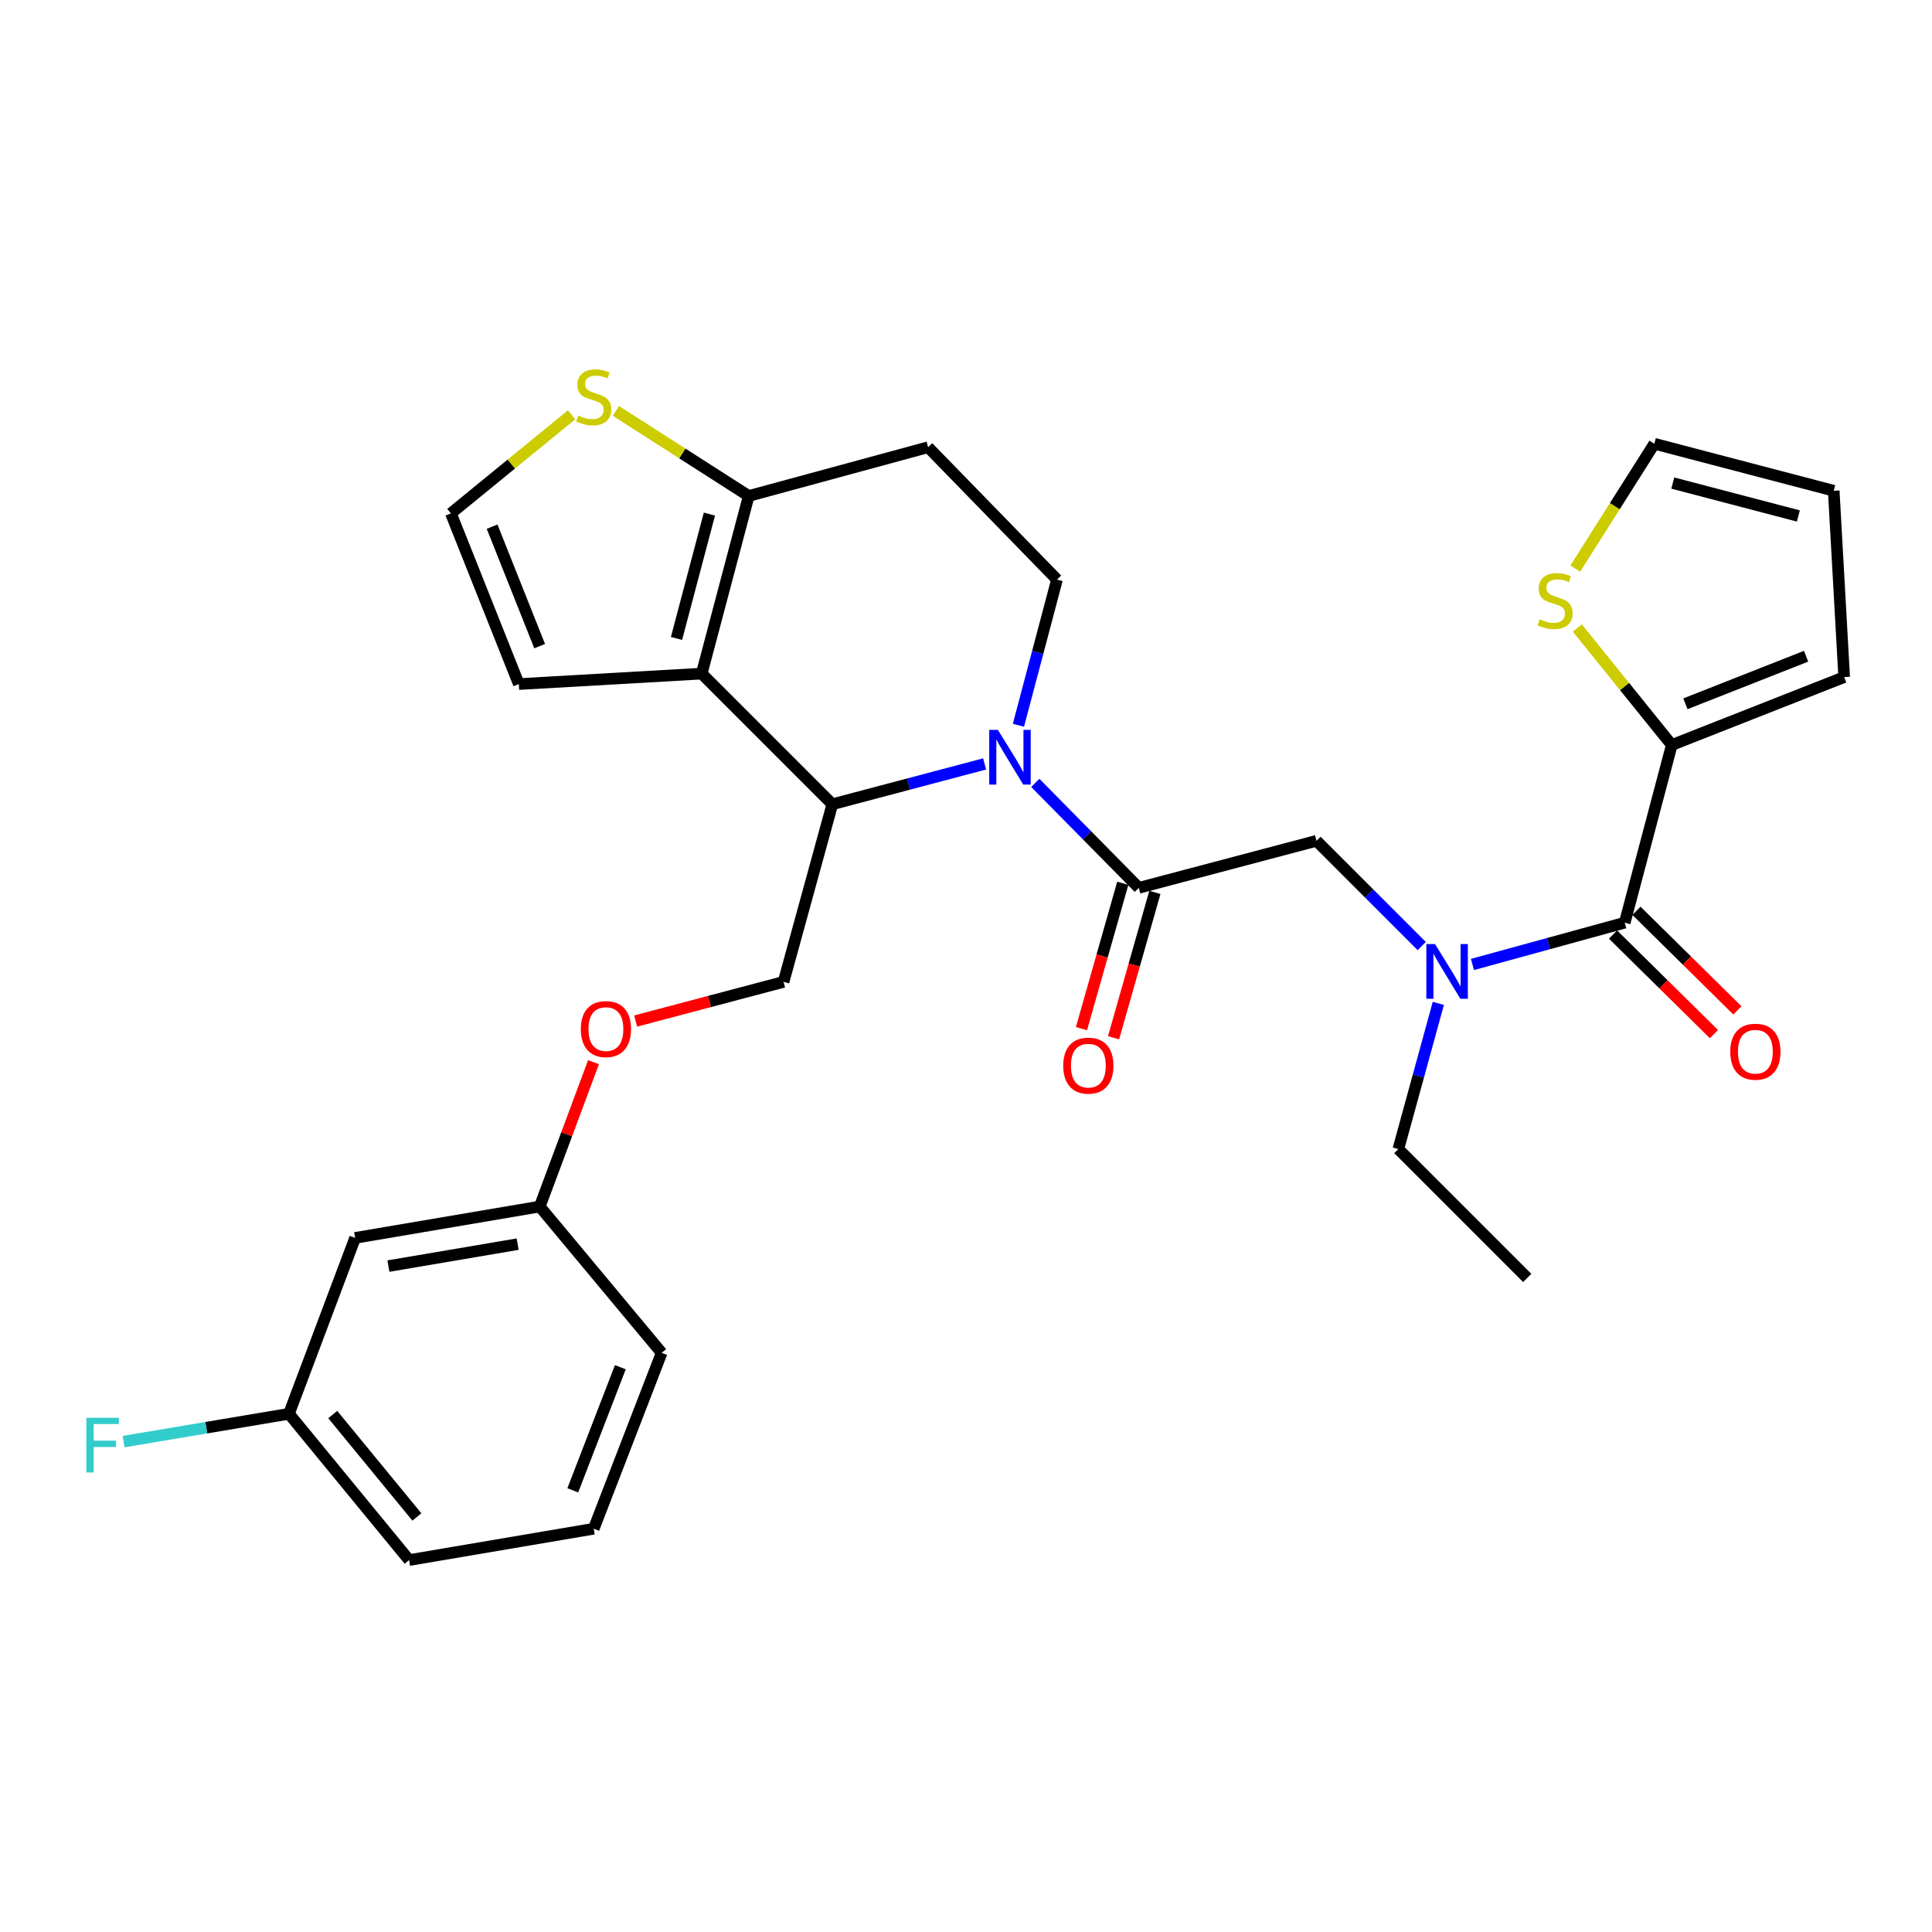<?xml version='1.0' encoding='iso-8859-1'?>
<svg version='1.1' baseProfile='full'
              xmlns='http://www.w3.org/2000/svg'
                      xmlns:rdkit='http://www.rdkit.org/xml'
                      xmlns:xlink='http://www.w3.org/1999/xlink'
                  xml:space='preserve'
width='1000px' height='1000px' viewBox='0 0 1000 1000'>
<!-- END OF HEADER -->
<rect style='opacity:1.0;fill:#FFFFFF;stroke:none' width='1000' height='1000' x='0' y='0'> </rect>
<path class='bond-0' d='M 865.306,385.621 L 840.848,355.324' style='fill:none;fill-rule:evenodd;stroke:#000000;stroke-width:6px;stroke-linecap:butt;stroke-linejoin:miter;stroke-opacity:1' />
<path class='bond-0' d='M 840.848,355.324 L 816.391,325.028' style='fill:none;fill-rule:evenodd;stroke:#CCCC00;stroke-width:6px;stroke-linecap:butt;stroke-linejoin:miter;stroke-opacity:1' />
<path class='bond-1' d='M 865.306,385.621 L 954.545,350.466' style='fill:none;fill-rule:evenodd;stroke:#000000;stroke-width:6px;stroke-linecap:butt;stroke-linejoin:miter;stroke-opacity:1' />
<path class='bond-1' d='M 872.362,364.279 L 934.83,339.671' style='fill:none;fill-rule:evenodd;stroke:#000000;stroke-width:6px;stroke-linecap:butt;stroke-linejoin:miter;stroke-opacity:1' />
<path class='bond-2' d='M 865.306,385.621 L 840.964,477.576' style='fill:none;fill-rule:evenodd;stroke:#000000;stroke-width:6px;stroke-linecap:butt;stroke-linejoin:miter;stroke-opacity:1' />
<path class='bond-3' d='M 735.888,489.68 L 708.651,462.443' style='fill:none;fill-rule:evenodd;stroke:#0000FF;stroke-width:6px;stroke-linecap:butt;stroke-linejoin:miter;stroke-opacity:1' />
<path class='bond-3' d='M 708.651,462.443 L 681.414,435.206' style='fill:none;fill-rule:evenodd;stroke:#000000;stroke-width:6px;stroke-linecap:butt;stroke-linejoin:miter;stroke-opacity:1' />
<path class='bond-4' d='M 762.142,499.208 L 801.553,488.392' style='fill:none;fill-rule:evenodd;stroke:#0000FF;stroke-width:6px;stroke-linecap:butt;stroke-linejoin:miter;stroke-opacity:1' />
<path class='bond-4' d='M 801.553,488.392 L 840.964,477.576' style='fill:none;fill-rule:evenodd;stroke:#000000;stroke-width:6px;stroke-linecap:butt;stroke-linejoin:miter;stroke-opacity:1' />
<path class='bond-5' d='M 744.476,519.354 L 734.126,557.055' style='fill:none;fill-rule:evenodd;stroke:#0000FF;stroke-width:6px;stroke-linecap:butt;stroke-linejoin:miter;stroke-opacity:1' />
<path class='bond-5' d='M 734.126,557.055 L 723.775,594.756' style='fill:none;fill-rule:evenodd;stroke:#000000;stroke-width:6px;stroke-linecap:butt;stroke-linejoin:miter;stroke-opacity:1' />
<path class='bond-6' d='M 834.9,483.723 L 861.019,509.491' style='fill:none;fill-rule:evenodd;stroke:#000000;stroke-width:6px;stroke-linecap:butt;stroke-linejoin:miter;stroke-opacity:1' />
<path class='bond-6' d='M 861.019,509.491 L 887.139,535.258' style='fill:none;fill-rule:evenodd;stroke:#FF0000;stroke-width:6px;stroke-linecap:butt;stroke-linejoin:miter;stroke-opacity:1' />
<path class='bond-6' d='M 847.028,471.429 L 873.148,497.196' style='fill:none;fill-rule:evenodd;stroke:#000000;stroke-width:6px;stroke-linecap:butt;stroke-linejoin:miter;stroke-opacity:1' />
<path class='bond-6' d='M 873.148,497.196 L 899.267,522.964' style='fill:none;fill-rule:evenodd;stroke:#FF0000;stroke-width:6px;stroke-linecap:butt;stroke-linejoin:miter;stroke-opacity:1' />
<path class='bond-7' d='M 815.371,294.281 L 835.829,261.98' style='fill:none;fill-rule:evenodd;stroke:#CCCC00;stroke-width:6px;stroke-linecap:butt;stroke-linejoin:miter;stroke-opacity:1' />
<path class='bond-7' d='M 835.829,261.98 L 856.287,229.679' style='fill:none;fill-rule:evenodd;stroke:#000000;stroke-width:6px;stroke-linecap:butt;stroke-linejoin:miter;stroke-opacity:1' />
<path class='bond-8' d='M 954.545,350.466 L 949.134,254.011' style='fill:none;fill-rule:evenodd;stroke:#000000;stroke-width:6px;stroke-linecap:butt;stroke-linejoin:miter;stroke-opacity:1' />
<path class='bond-9' d='M 723.775,594.756 L 790.486,661.467' style='fill:none;fill-rule:evenodd;stroke:#000000;stroke-width:6px;stroke-linecap:butt;stroke-linejoin:miter;stroke-opacity:1' />
<path class='bond-10' d='M 509.639,395.407 L 470.226,405.842' style='fill:none;fill-rule:evenodd;stroke:#0000FF;stroke-width:6px;stroke-linecap:butt;stroke-linejoin:miter;stroke-opacity:1' />
<path class='bond-10' d='M 470.226,405.842 L 430.812,416.276' style='fill:none;fill-rule:evenodd;stroke:#000000;stroke-width:6px;stroke-linecap:butt;stroke-linejoin:miter;stroke-opacity:1' />
<path class='bond-11' d='M 535.872,405.226 L 562.665,432.382' style='fill:none;fill-rule:evenodd;stroke:#0000FF;stroke-width:6px;stroke-linecap:butt;stroke-linejoin:miter;stroke-opacity:1' />
<path class='bond-11' d='M 562.665,432.382 L 589.459,459.538' style='fill:none;fill-rule:evenodd;stroke:#000000;stroke-width:6px;stroke-linecap:butt;stroke-linejoin:miter;stroke-opacity:1' />
<path class='bond-12' d='M 527.135,375.396 L 537.117,337.693' style='fill:none;fill-rule:evenodd;stroke:#0000FF;stroke-width:6px;stroke-linecap:butt;stroke-linejoin:miter;stroke-opacity:1' />
<path class='bond-12' d='M 537.117,337.693 L 547.099,299.989' style='fill:none;fill-rule:evenodd;stroke:#000000;stroke-width:6px;stroke-linecap:butt;stroke-linejoin:miter;stroke-opacity:1' />
<path class='bond-13' d='M 581.153,457.177 L 570.46,494.8' style='fill:none;fill-rule:evenodd;stroke:#000000;stroke-width:6px;stroke-linecap:butt;stroke-linejoin:miter;stroke-opacity:1' />
<path class='bond-13' d='M 570.46,494.8 L 559.767,532.423' style='fill:none;fill-rule:evenodd;stroke:#FF0000;stroke-width:6px;stroke-linecap:butt;stroke-linejoin:miter;stroke-opacity:1' />
<path class='bond-13' d='M 597.765,461.899 L 587.072,499.522' style='fill:none;fill-rule:evenodd;stroke:#000000;stroke-width:6px;stroke-linecap:butt;stroke-linejoin:miter;stroke-opacity:1' />
<path class='bond-13' d='M 587.072,499.522 L 576.379,537.144' style='fill:none;fill-rule:evenodd;stroke:#FF0000;stroke-width:6px;stroke-linecap:butt;stroke-linejoin:miter;stroke-opacity:1' />
<path class='bond-14' d='M 589.459,459.538 L 681.414,435.206' style='fill:none;fill-rule:evenodd;stroke:#000000;stroke-width:6px;stroke-linecap:butt;stroke-linejoin:miter;stroke-opacity:1' />
<path class='bond-15' d='M 430.812,416.276 L 363.198,348.662' style='fill:none;fill-rule:evenodd;stroke:#000000;stroke-width:6px;stroke-linecap:butt;stroke-linejoin:miter;stroke-opacity:1' />
<path class='bond-16' d='M 430.812,416.276 L 405.568,508.222' style='fill:none;fill-rule:evenodd;stroke:#000000;stroke-width:6px;stroke-linecap:butt;stroke-linejoin:miter;stroke-opacity:1' />
<path class='bond-17' d='M 547.099,299.989 L 480.387,231.483' style='fill:none;fill-rule:evenodd;stroke:#000000;stroke-width:6px;stroke-linecap:butt;stroke-linejoin:miter;stroke-opacity:1' />
<path class='bond-18' d='M 480.387,231.483 L 387.54,256.717' style='fill:none;fill-rule:evenodd;stroke:#000000;stroke-width:6px;stroke-linecap:butt;stroke-linejoin:miter;stroke-opacity:1' />
<path class='bond-19' d='M 363.198,348.662 L 387.54,256.717' style='fill:none;fill-rule:evenodd;stroke:#000000;stroke-width:6px;stroke-linecap:butt;stroke-linejoin:miter;stroke-opacity:1' />
<path class='bond-19' d='M 350.154,330.451 L 367.193,266.089' style='fill:none;fill-rule:evenodd;stroke:#000000;stroke-width:6px;stroke-linecap:butt;stroke-linejoin:miter;stroke-opacity:1' />
<path class='bond-20' d='M 363.198,348.662 L 268.547,354.074' style='fill:none;fill-rule:evenodd;stroke:#000000;stroke-width:6px;stroke-linecap:butt;stroke-linejoin:miter;stroke-opacity:1' />
<path class='bond-21' d='M 387.54,256.717 L 353.155,234.697' style='fill:none;fill-rule:evenodd;stroke:#000000;stroke-width:6px;stroke-linecap:butt;stroke-linejoin:miter;stroke-opacity:1' />
<path class='bond-21' d='M 353.155,234.697 L 318.771,212.678' style='fill:none;fill-rule:evenodd;stroke:#CCCC00;stroke-width:6px;stroke-linecap:butt;stroke-linejoin:miter;stroke-opacity:1' />
<path class='bond-22' d='M 295.843,214.707 L 264.618,240.221' style='fill:none;fill-rule:evenodd;stroke:#CCCC00;stroke-width:6px;stroke-linecap:butt;stroke-linejoin:miter;stroke-opacity:1' />
<path class='bond-22' d='M 264.618,240.221 L 233.392,265.736' style='fill:none;fill-rule:evenodd;stroke:#000000;stroke-width:6px;stroke-linecap:butt;stroke-linejoin:miter;stroke-opacity:1' />
<path class='bond-23' d='M 233.392,265.736 L 268.547,354.074' style='fill:none;fill-rule:evenodd;stroke:#000000;stroke-width:6px;stroke-linecap:butt;stroke-linejoin:miter;stroke-opacity:1' />
<path class='bond-23' d='M 254.712,272.601 L 279.32,334.437' style='fill:none;fill-rule:evenodd;stroke:#000000;stroke-width:6px;stroke-linecap:butt;stroke-linejoin:miter;stroke-opacity:1' />
<path class='bond-24' d='M 149.564,731.777 L 211.756,807.498' style='fill:none;fill-rule:evenodd;stroke:#000000;stroke-width:6px;stroke-linecap:butt;stroke-linejoin:miter;stroke-opacity:1' />
<path class='bond-24' d='M 172.238,732.174 L 215.773,785.178' style='fill:none;fill-rule:evenodd;stroke:#000000;stroke-width:6px;stroke-linecap:butt;stroke-linejoin:miter;stroke-opacity:1' />
<path class='bond-25' d='M 149.564,731.777 L 183.817,640.733' style='fill:none;fill-rule:evenodd;stroke:#000000;stroke-width:6px;stroke-linecap:butt;stroke-linejoin:miter;stroke-opacity:1' />
<path class='bond-26' d='M 149.564,731.777 L 106.769,738.975' style='fill:none;fill-rule:evenodd;stroke:#000000;stroke-width:6px;stroke-linecap:butt;stroke-linejoin:miter;stroke-opacity:1' />
<path class='bond-26' d='M 106.769,738.975 L 63.974,746.174' style='fill:none;fill-rule:evenodd;stroke:#33CCCC;stroke-width:6px;stroke-linecap:butt;stroke-linejoin:miter;stroke-opacity:1' />
<path class='bond-27' d='M 329,528.492 L 367.284,518.357' style='fill:none;fill-rule:evenodd;stroke:#FF0000;stroke-width:6px;stroke-linecap:butt;stroke-linejoin:miter;stroke-opacity:1' />
<path class='bond-27' d='M 367.284,518.357 L 405.568,508.222' style='fill:none;fill-rule:evenodd;stroke:#000000;stroke-width:6px;stroke-linecap:butt;stroke-linejoin:miter;stroke-opacity:1' />
<path class='bond-28' d='M 307.21,549.776 L 293.29,587.142' style='fill:none;fill-rule:evenodd;stroke:#FF0000;stroke-width:6px;stroke-linecap:butt;stroke-linejoin:miter;stroke-opacity:1' />
<path class='bond-28' d='M 293.29,587.142 L 279.37,624.509' style='fill:none;fill-rule:evenodd;stroke:#000000;stroke-width:6px;stroke-linecap:butt;stroke-linejoin:miter;stroke-opacity:1' />
<path class='bond-29' d='M 211.756,807.498 L 307.309,791.273' style='fill:none;fill-rule:evenodd;stroke:#000000;stroke-width:6px;stroke-linecap:butt;stroke-linejoin:miter;stroke-opacity:1' />
<path class='bond-30' d='M 307.309,791.273 L 342.474,700.23' style='fill:none;fill-rule:evenodd;stroke:#000000;stroke-width:6px;stroke-linecap:butt;stroke-linejoin:miter;stroke-opacity:1' />
<path class='bond-30' d='M 296.474,771.394 L 321.089,707.664' style='fill:none;fill-rule:evenodd;stroke:#000000;stroke-width:6px;stroke-linecap:butt;stroke-linejoin:miter;stroke-opacity:1' />
<path class='bond-31' d='M 342.474,700.23 L 279.37,624.509' style='fill:none;fill-rule:evenodd;stroke:#000000;stroke-width:6px;stroke-linecap:butt;stroke-linejoin:miter;stroke-opacity:1' />
<path class='bond-32' d='M 279.37,624.509 L 183.817,640.733' style='fill:none;fill-rule:evenodd;stroke:#000000;stroke-width:6px;stroke-linecap:butt;stroke-linejoin:miter;stroke-opacity:1' />
<path class='bond-32' d='M 267.928,643.969 L 201.041,655.326' style='fill:none;fill-rule:evenodd;stroke:#000000;stroke-width:6px;stroke-linecap:butt;stroke-linejoin:miter;stroke-opacity:1' />
<path class='bond-33' d='M 856.287,229.679 L 949.134,254.011' style='fill:none;fill-rule:evenodd;stroke:#000000;stroke-width:6px;stroke-linecap:butt;stroke-linejoin:miter;stroke-opacity:1' />
<path class='bond-33' d='M 865.836,250.035 L 930.829,267.068' style='fill:none;fill-rule:evenodd;stroke:#000000;stroke-width:6px;stroke-linecap:butt;stroke-linejoin:miter;stroke-opacity:1' />
<path  class='atom-1' d='M 742.758 488.65
L 752.038 503.65
Q 752.958 505.13, 754.438 507.81
Q 755.918 510.49, 755.998 510.65
L 755.998 488.65
L 759.758 488.65
L 759.758 516.97
L 755.878 516.97
L 745.918 500.57
Q 744.758 498.65, 743.518 496.45
Q 742.318 494.25, 741.958 493.57
L 741.958 516.97
L 738.278 516.97
L 738.278 488.65
L 742.758 488.65
' fill='#0000FF'/>
<path  class='atom-3' d='M 895.577 544.358
Q 895.577 537.558, 898.937 533.758
Q 902.297 529.958, 908.577 529.958
Q 914.857 529.958, 918.217 533.758
Q 921.577 537.558, 921.577 544.358
Q 921.577 551.238, 918.177 555.158
Q 914.777 559.038, 908.577 559.038
Q 902.337 559.038, 898.937 555.158
Q 895.577 551.278, 895.577 544.358
M 908.577 555.838
Q 912.897 555.838, 915.217 552.958
Q 917.577 550.038, 917.577 544.358
Q 917.577 538.798, 915.217 535.998
Q 912.897 533.158, 908.577 533.158
Q 904.257 533.158, 901.897 535.958
Q 899.577 538.758, 899.577 544.358
Q 899.577 550.078, 901.897 552.958
Q 904.257 555.838, 908.577 555.838
' fill='#FF0000'/>
<path  class='atom-4' d='M 796.907 320.522
Q 797.227 320.642, 798.547 321.202
Q 799.867 321.762, 801.307 322.122
Q 802.787 322.442, 804.227 322.442
Q 806.907 322.442, 808.467 321.162
Q 810.027 319.842, 810.027 317.562
Q 810.027 316.002, 809.227 315.042
Q 808.467 314.082, 807.267 313.562
Q 806.067 313.042, 804.067 312.442
Q 801.547 311.682, 800.027 310.962
Q 798.547 310.242, 797.467 308.722
Q 796.427 307.202, 796.427 304.642
Q 796.427 301.082, 798.827 298.882
Q 801.267 296.682, 806.067 296.682
Q 809.347 296.682, 813.067 298.242
L 812.147 301.322
Q 808.747 299.922, 806.187 299.922
Q 803.427 299.922, 801.907 301.082
Q 800.387 302.202, 800.427 304.162
Q 800.427 305.682, 801.187 306.602
Q 801.987 307.522, 803.107 308.042
Q 804.267 308.562, 806.187 309.162
Q 808.747 309.962, 810.267 310.762
Q 811.787 311.562, 812.867 313.202
Q 813.987 314.802, 813.987 317.562
Q 813.987 321.482, 811.347 323.602
Q 808.747 325.682, 804.387 325.682
Q 801.867 325.682, 799.947 325.122
Q 798.067 324.602, 795.827 323.682
L 796.907 320.522
' fill='#CCCC00'/>
<path  class='atom-8' d='M 516.497 377.774
L 525.777 392.774
Q 526.697 394.254, 528.177 396.934
Q 529.657 399.614, 529.737 399.774
L 529.737 377.774
L 533.497 377.774
L 533.497 406.094
L 529.617 406.094
L 519.657 389.694
Q 518.497 387.774, 517.257 385.574
Q 516.057 383.374, 515.697 382.694
L 515.697 406.094
L 512.017 406.094
L 512.017 377.774
L 516.497 377.774
' fill='#0000FF'/>
<path  class='atom-10' d='M 550.323 551.573
Q 550.323 544.773, 553.683 540.973
Q 557.043 537.173, 563.323 537.173
Q 569.603 537.173, 572.963 540.973
Q 576.323 544.773, 576.323 551.573
Q 576.323 558.453, 572.923 562.373
Q 569.523 566.253, 563.323 566.253
Q 557.083 566.253, 553.683 562.373
Q 550.323 558.493, 550.323 551.573
M 563.323 563.053
Q 567.643 563.053, 569.963 560.173
Q 572.323 557.253, 572.323 551.573
Q 572.323 546.013, 569.963 543.213
Q 567.643 540.373, 563.323 540.373
Q 559.003 540.373, 556.643 543.173
Q 554.323 545.973, 554.323 551.573
Q 554.323 557.293, 556.643 560.173
Q 559.003 563.053, 563.323 563.053
' fill='#FF0000'/>
<path  class='atom-17' d='M 299.309 215.057
Q 299.629 215.177, 300.949 215.737
Q 302.269 216.297, 303.709 216.657
Q 305.189 216.977, 306.629 216.977
Q 309.309 216.977, 310.869 215.697
Q 312.429 214.377, 312.429 212.097
Q 312.429 210.537, 311.629 209.577
Q 310.869 208.617, 309.669 208.097
Q 308.469 207.577, 306.469 206.977
Q 303.949 206.217, 302.429 205.497
Q 300.949 204.777, 299.869 203.257
Q 298.829 201.737, 298.829 199.177
Q 298.829 195.617, 301.229 193.417
Q 303.669 191.217, 308.469 191.217
Q 311.749 191.217, 315.469 192.777
L 314.549 195.857
Q 311.149 194.457, 308.589 194.457
Q 305.829 194.457, 304.309 195.617
Q 302.789 196.737, 302.829 198.697
Q 302.829 200.217, 303.589 201.137
Q 304.389 202.057, 305.509 202.577
Q 306.669 203.097, 308.589 203.697
Q 311.149 204.497, 312.669 205.297
Q 314.189 206.097, 315.269 207.737
Q 316.389 209.337, 316.389 212.097
Q 316.389 216.017, 313.749 218.137
Q 311.149 220.217, 306.789 220.217
Q 304.269 220.217, 302.349 219.657
Q 300.469 219.137, 298.229 218.217
L 299.309 215.057
' fill='#CCCC00'/>
<path  class='atom-21' d='M 300.623 532.643
Q 300.623 525.843, 303.983 522.043
Q 307.343 518.243, 313.623 518.243
Q 319.903 518.243, 323.263 522.043
Q 326.623 525.843, 326.623 532.643
Q 326.623 539.523, 323.223 543.443
Q 319.823 547.323, 313.623 547.323
Q 307.383 547.323, 303.983 543.443
Q 300.623 539.563, 300.623 532.643
M 313.623 544.123
Q 317.943 544.123, 320.263 541.243
Q 322.623 538.323, 322.623 532.643
Q 322.623 527.083, 320.263 524.283
Q 317.943 521.443, 313.623 521.443
Q 309.303 521.443, 306.943 524.243
Q 304.623 527.043, 304.623 532.643
Q 304.623 538.363, 306.943 541.243
Q 309.303 544.123, 313.623 544.123
' fill='#FF0000'/>
<path  class='atom-28' d='M 44.689 733.842
L 61.529 733.842
L 61.529 737.082
L 48.489 737.082
L 48.489 745.682
L 60.089 745.682
L 60.089 748.962
L 48.489 748.962
L 48.489 762.162
L 44.689 762.162
L 44.689 733.842
' fill='#33CCCC'/>
</svg>
